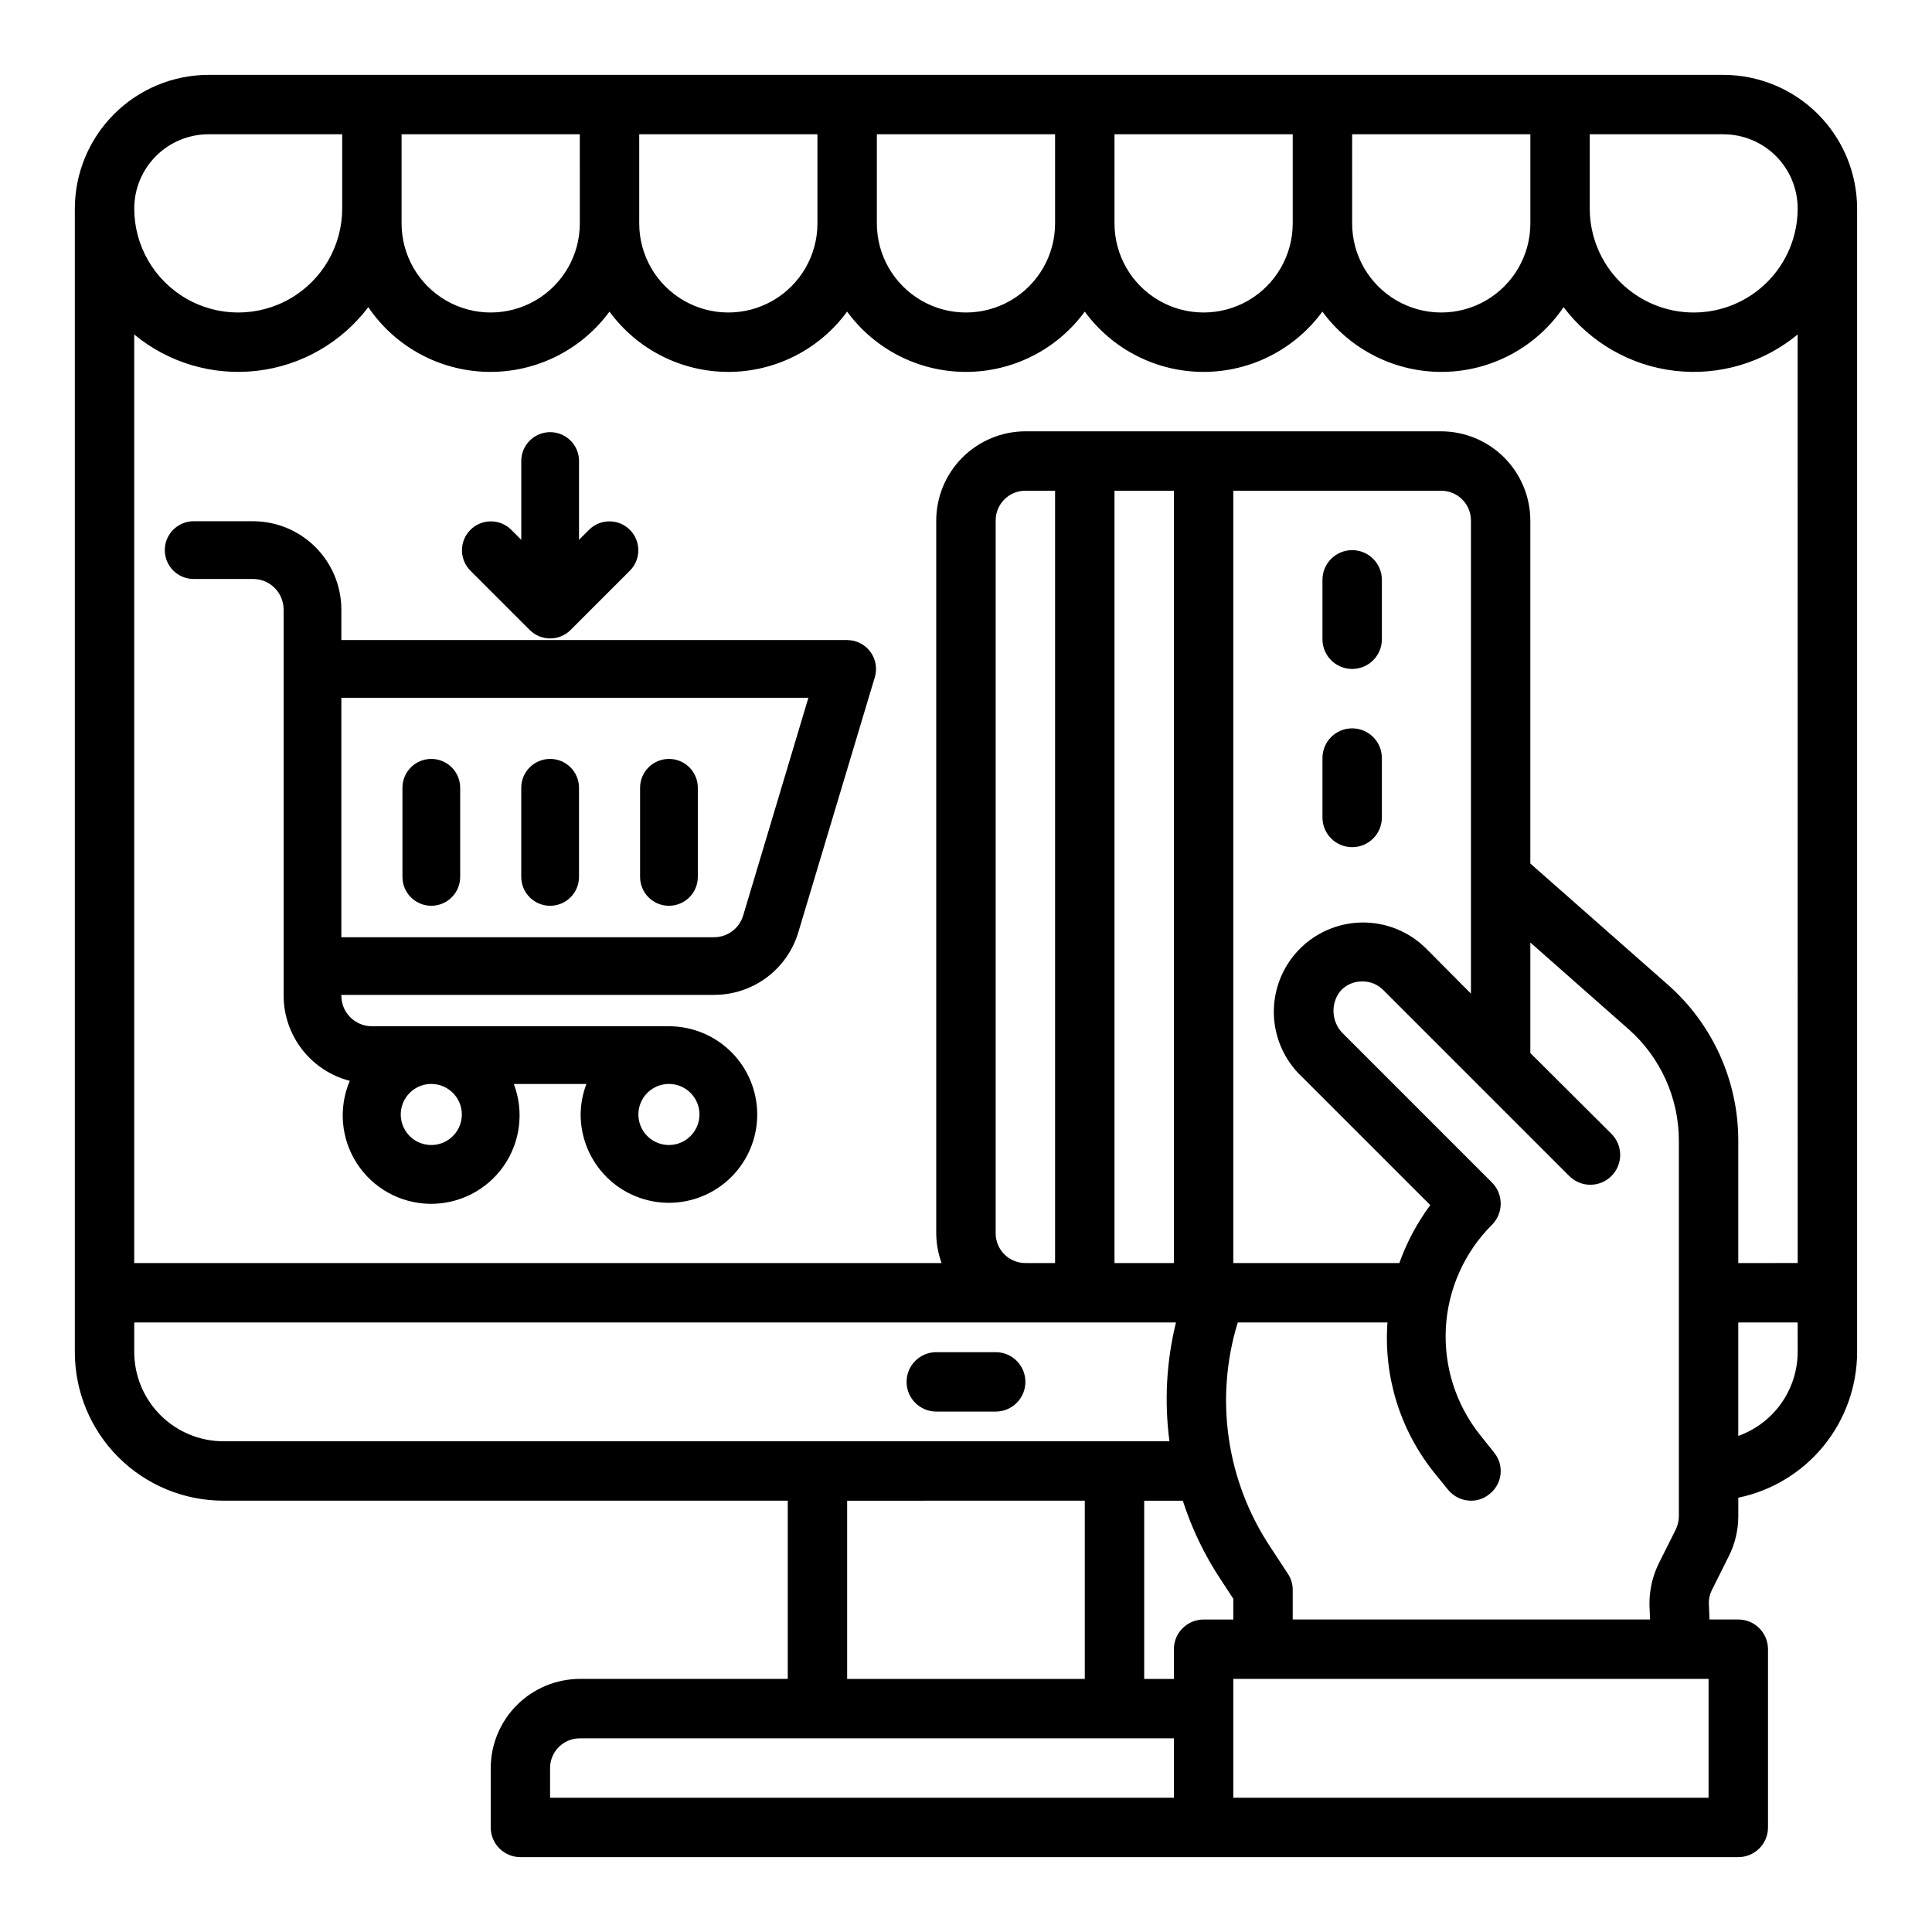 <?xml version="1.0" encoding="UTF-8"?>
<!-- Uploaded to: SVG Repo, www.svgrepo.com, Generator: SVG Repo Mixer Tools -->
<svg fill="#000000" width="800px" height="800px" version="1.1" viewBox="144 144 512 512" xmlns="http://www.w3.org/2000/svg">
 <g>
  <path d="m289.79 384.04c2.031 0 3.977-0.809 5.41-2.242 1.438-1.434 2.242-3.383 2.242-5.41v-23.617c0-4.227-3.426-7.652-7.652-7.652-4.227 0-7.652 3.426-7.652 7.652v23.617c0 4.227 3.426 7.652 7.652 7.652z"/>
  <path d="m258.3 384.04c2.031 0 3.977-0.809 5.41-2.242 1.438-1.434 2.242-3.383 2.242-5.41v-23.617c0-4.227-3.426-7.652-7.652-7.652-4.223 0-7.648 3.426-7.648 7.652v23.617c0 2.027 0.805 3.977 2.238 5.41 1.438 1.434 3.383 2.242 5.41 2.242z"/>
  <path d="m321.28 384.04c2.031 0 3.977-0.809 5.41-2.242 1.438-1.434 2.242-3.383 2.242-5.41v-23.617c0-4.227-3.426-7.652-7.652-7.652-4.227 0-7.652 3.426-7.652 7.652v23.617c0 4.227 3.426 7.652 7.652 7.652z"/>
  <path d="m600.73 163.84h-401.47c-9.391 0.016-18.391 3.754-25.031 10.395s-10.379 15.641-10.395 25.031v303.07c0 10.438 4.148 20.449 11.531 27.832 7.379 7.379 17.391 11.527 27.832 11.527h149.57v47.23h-55.102c-6.258 0.02-12.254 2.516-16.68 6.938-4.426 4.426-6.918 10.422-6.938 16.68v15.746c0 2.086 0.828 4.09 2.305 5.566 1.477 1.473 3.481 2.305 5.566 2.305h322.75c2.086 0 4.09-0.832 5.566-2.305 1.477-1.477 2.305-3.481 2.305-5.566v-47.234c0-2.086-0.828-4.09-2.305-5.566-1.477-1.477-3.481-2.305-5.566-2.305h-7.637l-0.156-4.172c-0.059-1.258 0.211-2.504 0.785-3.621l4.488-8.973v-0.004c1.645-3.273 2.508-6.883 2.519-10.547v-4.961c8.879-1.836 16.855-6.672 22.59-13.699 5.731-7.023 8.875-15.805 8.898-24.871v-303.07c-0.016-9.391-3.754-18.391-10.391-25.031-6.641-6.641-15.645-10.379-25.035-10.395zm-98.398 15.746h47.23v23.617c0 8.438-4.5 16.23-11.809 20.449-7.305 4.219-16.309 4.219-23.613 0-7.309-4.219-11.809-12.012-11.809-20.449zm-62.977 0h47.23v23.617c0 8.438-4.5 16.23-11.809 20.449-7.305 4.219-16.309 4.219-23.613 0-7.309-4.219-11.809-12.012-11.809-20.449zm-62.977 0h47.23v23.617c0 8.438-4.5 16.23-11.809 20.449-7.305 4.219-16.309 4.219-23.613 0-7.309-4.219-11.809-12.012-11.809-20.449zm-62.977 0h47.23v23.617c0 8.438-4.5 16.23-11.805 20.449-7.309 4.219-16.312 4.219-23.617 0-7.309-4.219-11.809-12.012-11.809-20.449zm-62.977 0h47.23l0.004 23.617c0 8.438-4.504 16.23-11.809 20.449-7.309 4.219-16.309 4.219-23.617 0-7.309-4.219-11.809-12.012-11.809-20.449zm-51.168 0h35.426v19.68c0 9.844-5.254 18.938-13.777 23.859-8.523 4.922-19.027 4.922-27.551 0-8.527-4.922-13.777-14.016-13.777-23.859 0-5.219 2.074-10.227 5.766-13.914 3.688-3.691 8.695-5.766 13.914-5.766zm3.938 346.37c-6.258-0.016-12.254-2.512-16.68-6.938-4.426-4.422-6.918-10.418-6.938-16.676v-7.875h276.07c-2.535 10.297-3.121 20.977-1.73 31.488zm204.67-55.105v-188.93c0-4.348 3.523-7.871 7.871-7.871h7.871v204.67h-7.871c-4.348 0-7.871-3.523-7.871-7.871zm31.488 7.871v-204.67h15.742v204.67zm-7.871 62.977v47.23l-62.977 0.004v-47.23zm23.617 78.719-165.32 0.004v-7.871c0-4.348 3.527-7.871 7.875-7.871h157.44zm0-39.359v7.871l-7.875 0.004v-47.23h10.234c2.41 7.5 5.856 14.625 10.234 21.176l3.148 4.801v5.512h-7.871c-4.348 0-7.875 3.523-7.875 7.871zm33.93-151.7 34.008 34.008-0.004 0.004c-3.477 4.684-6.234 9.859-8.188 15.352h-44.004v-204.67h55.105-0.004c2.09 0 4.09 0.828 5.566 2.305 1.477 1.477 2.309 3.481 2.309 5.566v125.4l-12.043-12.121-0.004-0.004c-4.516-4.406-10.609-6.828-16.922-6.723-6.312 0.105-12.32 2.727-16.688 7.285-4.367 4.555-6.734 10.672-6.574 16.98 0.164 6.312 2.84 12.297 7.438 16.621zm-17.008 65.105h39.676c-1.047 14.301 3.34 28.469 12.281 39.676l3.699 4.566c1.484 1.879 3.742 2.981 6.141 2.992 1.777 0.016 3.508-0.598 4.879-1.73 1.656-1.277 2.723-3.168 2.961-5.246 0.238-2.074-0.375-4.16-1.699-5.777l-3.699-4.644h-0.004c-6.426-8.047-9.66-18.184-9.082-28.469 0.582-10.285 4.938-19.992 12.23-27.266 3.07-3.094 3.07-8.082 0-11.176l-39.203-39.203h0.004c-3.277-2.941-3.754-7.902-1.105-11.414 1.469-1.734 3.637-2.719 5.906-2.676 2.098-0.039 4.117 0.785 5.59 2.281l49.277 49.277c3.086 3.09 8.094 3.09 11.18 0 3.086-3.086 3.086-8.09 0-11.176l-21.492-21.414v-29.281l26.055 22.984h0.004c8.453 7.484 13.293 18.23 13.301 29.52v99.582c-0.016 1.23-0.312 2.441-0.863 3.543l-4.488 8.973c-1.676 3.43-2.516 7.207-2.441 11.023l0.156 3.777h-94.699v-7.871c0.004-1.547-0.461-3.059-1.336-4.332l-4.488-6.848c-11.734-17.566-14.945-39.477-8.738-59.672zm124.77 125.95h-125.95v-31.488h125.95zm23.617-118.08-0.004 0.004c-0.023 4.867-1.547 9.613-4.367 13.586-2.816 3.969-6.789 6.977-11.375 8.613v-30.074h15.742zm0-23.617-15.746 0.004v-32.434c0.012-15.816-6.785-30.875-18.656-41.328l-36.449-32.117v-90.922c-0.02-6.258-2.512-12.254-6.938-16.68-4.426-4.422-10.422-6.918-16.68-6.938h-110.21c-6.258 0.02-12.254 2.516-16.68 6.938-4.422 4.426-6.918 10.422-6.938 16.68v188.93c0.023 2.684 0.504 5.348 1.418 7.871h-213.96v-246.08c9.086 7.516 20.848 10.992 32.562 9.625 11.711-1.367 22.359-7.461 29.469-16.867 7.137 10.52 18.941 16.918 31.656 17.152 12.711 0.234 24.742-5.723 32.266-15.973 7.348 10.043 19.043 15.98 31.488 15.98 12.441 0 24.141-5.938 31.488-15.98 7.344 10.043 19.043 15.98 31.488 15.98 12.441 0 24.141-5.938 31.488-15.98 7.344 10.043 19.043 15.98 31.488 15.98 12.441 0 24.141-5.938 31.484-15.98 7.523 10.25 19.555 16.207 32.27 15.973 12.711-0.234 24.516-6.633 31.652-17.152 7.113 9.406 17.758 15.5 29.469 16.867 11.715 1.367 23.477-2.109 32.562-9.625zm-27.555-251.9c-7.309 0-14.316-2.902-19.484-8.066-5.164-5.168-8.066-12.176-8.066-19.484v-19.68h35.426-0.004c5.219 0 10.227 2.074 13.918 5.766 3.688 3.688 5.762 8.695 5.762 13.914 0 7.309-2.902 14.316-8.07 19.484-5.164 5.164-12.172 8.066-19.48 8.066z"/>
  <path d="m502.34 289.79c-4.348 0-7.875 3.527-7.875 7.875v15.742c0 4.348 3.527 7.871 7.875 7.871 4.348 0 7.871-3.523 7.871-7.871v-15.742c0-2.09-0.828-4.094-2.305-5.566-1.477-1.477-3.481-2.309-5.566-2.309z"/>
  <path d="m502.34 337.02c-4.348 0-7.875 3.523-7.875 7.871v15.742c0 4.348 3.527 7.875 7.875 7.875 4.348 0 7.871-3.527 7.871-7.875v-15.742c0-2.09-0.828-4.09-2.305-5.566-1.477-1.477-3.481-2.305-5.566-2.305z"/>
  <path d="m407.87 502.34h-15.746c-4.348 0-7.871 3.523-7.871 7.871 0 4.348 3.523 7.871 7.871 7.871h15.746c4.348 0 7.871-3.523 7.871-7.871 0-4.348-3.523-7.871-7.871-7.871z"/>
  <path d="m368.51 313.62h-134.05v-8.09c-0.004-6.203-2.473-12.152-6.859-16.539-4.387-4.383-10.332-6.852-16.535-6.859h-15.746c-4.223 0-7.648 3.426-7.648 7.652 0 4.227 3.426 7.652 7.648 7.652h15.746c4.469 0.004 8.086 3.625 8.094 8.094v102.34c0.012 5.168 1.742 10.188 4.914 14.27s7.609 7 12.617 8.293c-3.043 7.164-2.332 15.371 1.902 21.902s11.434 10.535 19.219 10.688c7.781 0.148 15.129-3.578 19.609-9.941s5.512-14.539 2.746-21.816h19.238c-0.992 2.586-1.508 5.324-1.527 8.094 0 6.203 2.465 12.156 6.852 16.543 4.387 4.387 10.34 6.852 16.543 6.852 6.207 0 12.156-2.465 16.543-6.852 4.391-4.387 6.856-10.34 6.856-16.543 0-6.207-2.465-12.156-6.856-16.543-4.387-4.387-10.336-6.852-16.543-6.852h-78.719c-4.469-0.008-8.09-3.625-8.094-8.094v-0.219h98.715v-0.004c5.039 0.023 9.949-1.59 13.988-4.594 4.043-3.008 7-7.246 8.426-12.078l20.246-67.504c0.695-2.316 0.25-4.824-1.191-6.762-1.445-1.941-3.719-3.086-6.137-3.086zm-102.12 125.73c0 3.273-1.973 6.223-4.996 7.477-3.023 1.25-6.504 0.559-8.82-1.754-2.312-2.316-3.004-5.797-1.754-8.82 1.254-3.023 4.203-4.996 7.477-4.996 4.469 0.004 8.09 3.625 8.094 8.094zm54.883 8.09c-3.273 0-6.223-1.969-7.477-4.992-1.25-3.027-0.559-6.508 1.754-8.82 2.316-2.316 5.797-3.008 8.82-1.754 3.023 1.25 4.996 4.203 4.996 7.477-0.004 4.465-3.625 8.086-8.094 8.09zm19.68-60.832c-1.016 3.43-4.172 5.781-7.754 5.769h-98.738v-63.457h123.77z"/>
  <path d="m284.38 310.95c2.992 2.984 7.836 2.984 10.832 0l15.742-15.742c2.957-2.996 2.941-7.82-0.035-10.797-2.977-2.977-7.801-2.992-10.797-0.035l-2.676 2.684v-20.883c0-4.227-3.426-7.652-7.652-7.652-4.227 0-7.652 3.426-7.652 7.652v20.883l-2.676-2.684c-2.996-2.957-7.816-2.941-10.797 0.035-2.977 2.977-2.992 7.801-0.035 10.797z"/>
 </g>
</svg>